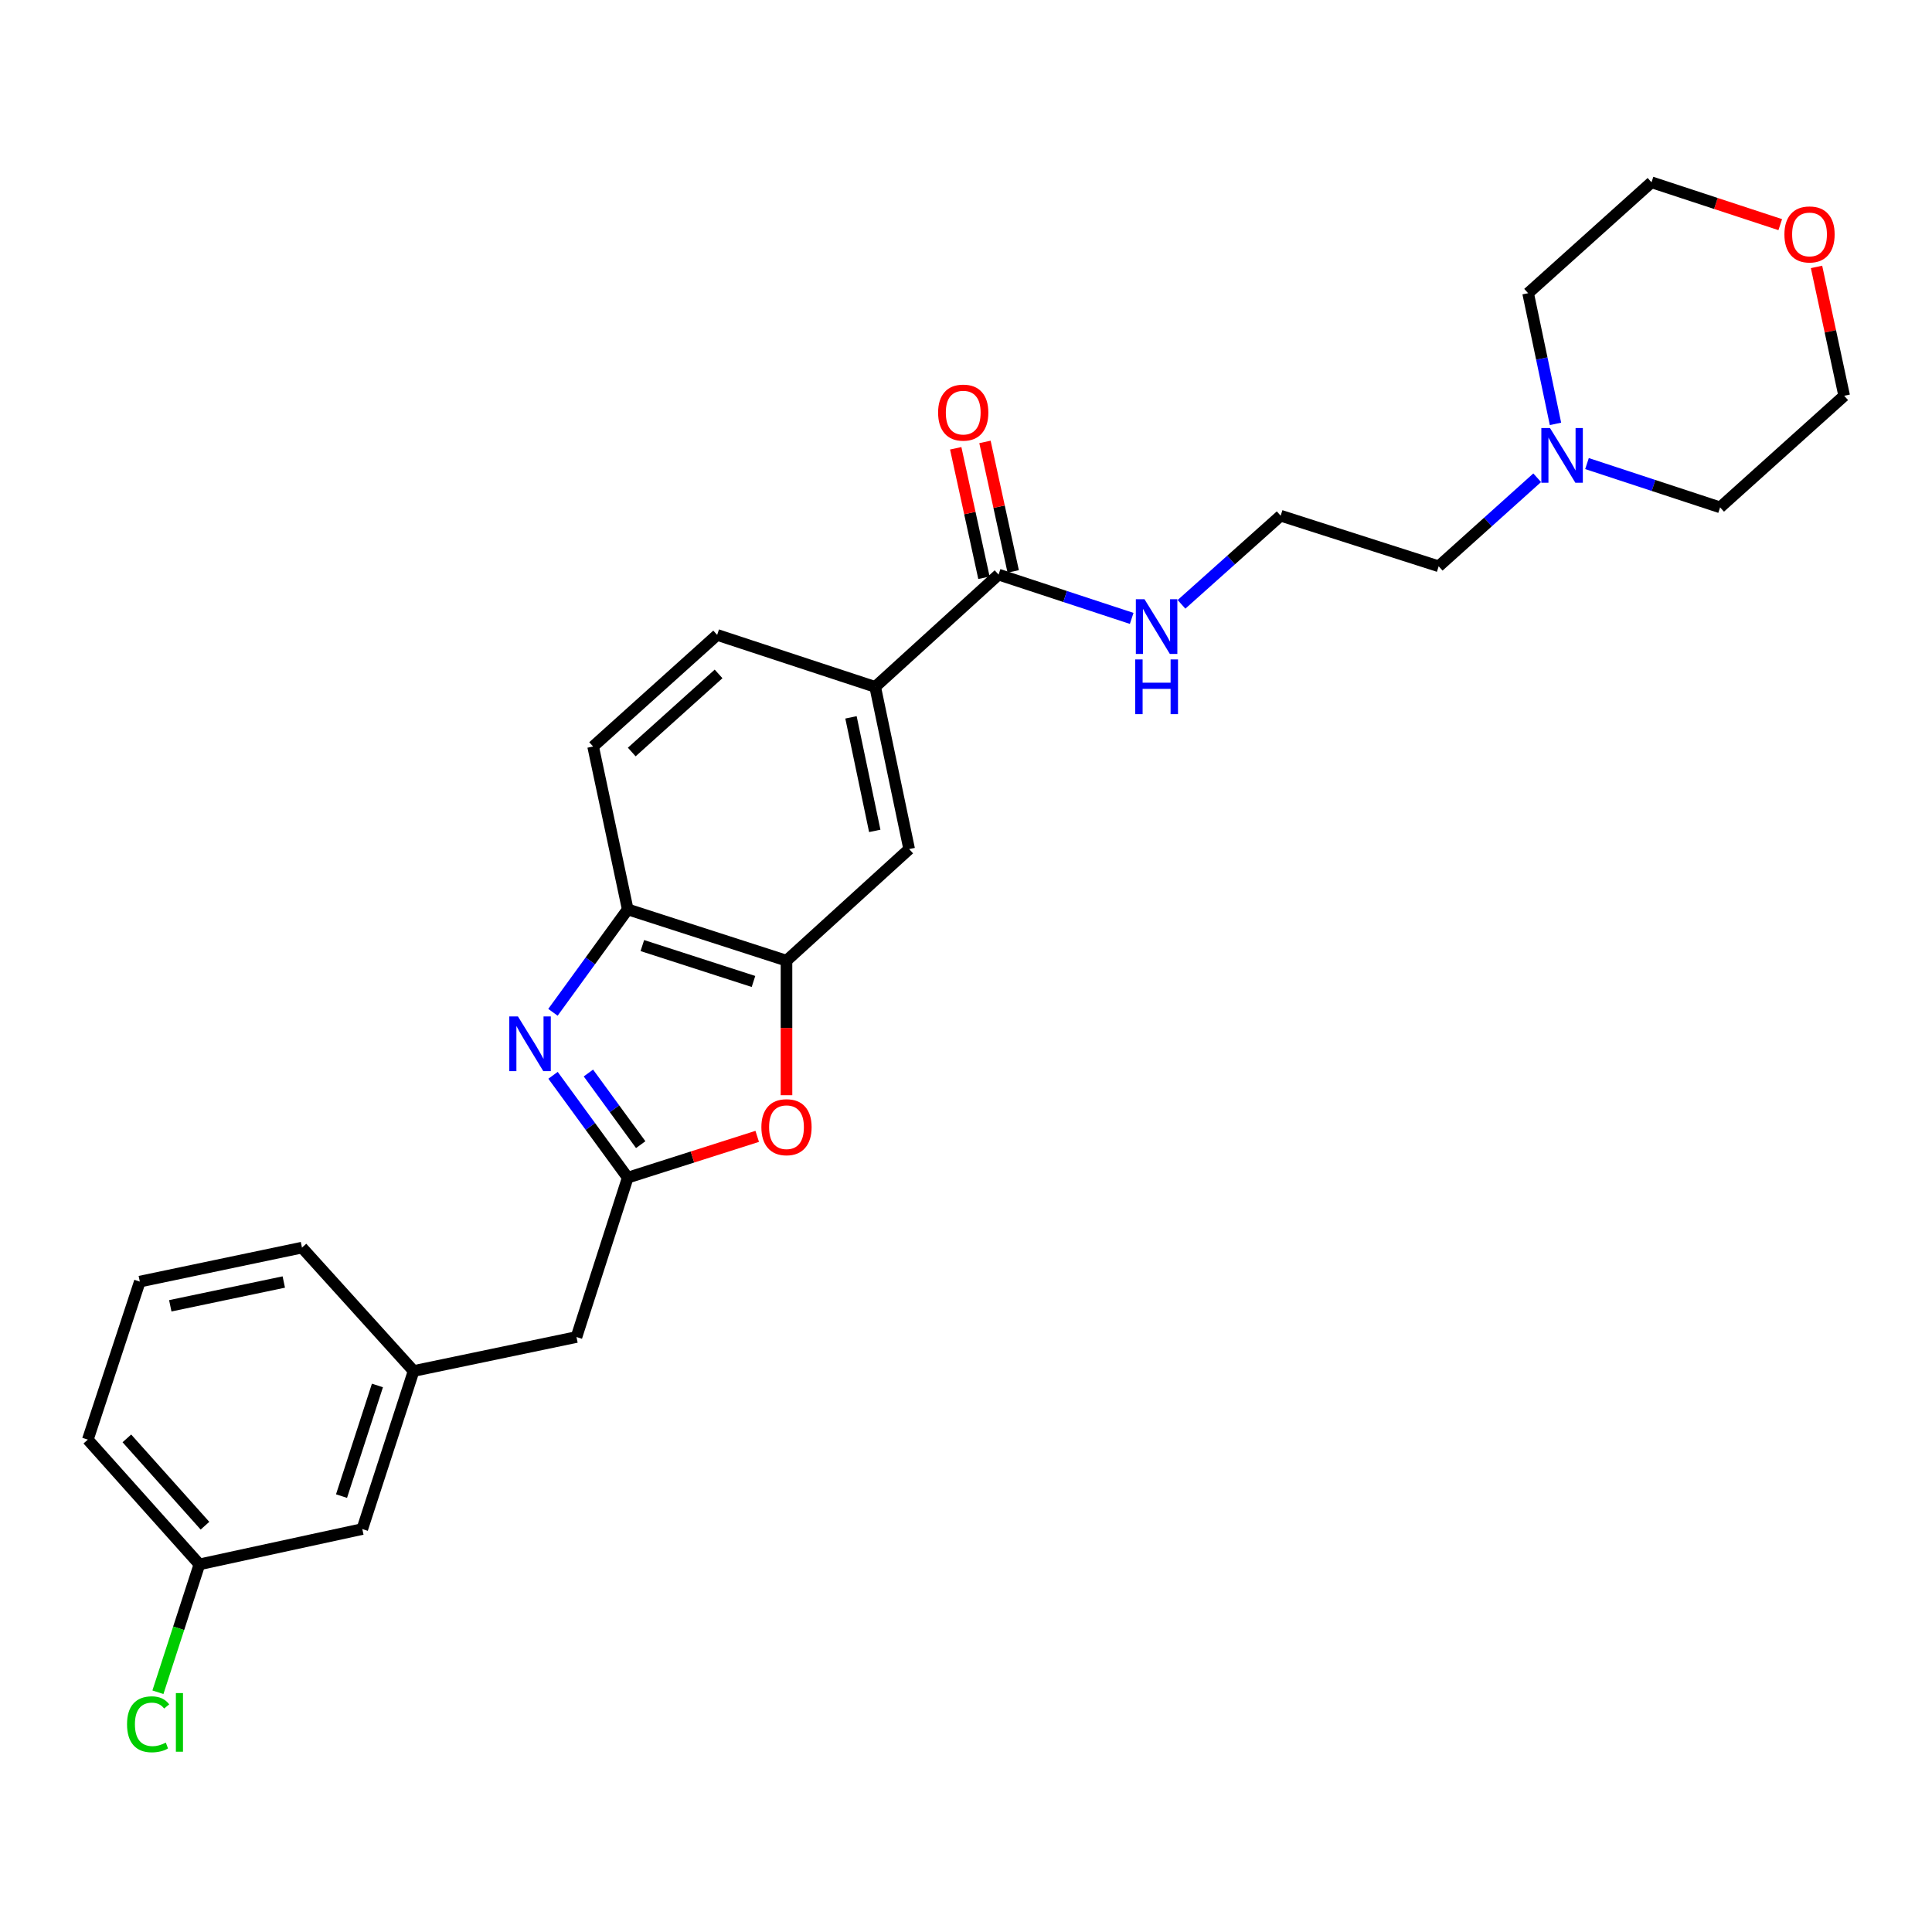 <?xml version='1.0' encoding='iso-8859-1'?>
<svg version='1.1' baseProfile='full'
              xmlns='http://www.w3.org/2000/svg'
                      xmlns:rdkit='http://www.rdkit.org/xml'
                      xmlns:xlink='http://www.w3.org/1999/xlink'
                  xml:space='preserve'
width='1000px' height='1000px' viewBox='0 0 1000 1000'>
<!-- END OF HEADER -->
<rect style='opacity:1.0;fill:#FFFFFF;stroke:none' width='1000' height='1000' x='0' y='0'> </rect>
<path class='bond-0' d='M 286.251,556.582 L 305.581,583.064' style='fill:none;fill-rule:evenodd;stroke:#0000FF;stroke-width:6px;stroke-linecap:butt;stroke-linejoin:miter;stroke-opacity:1' />
<path class='bond-0' d='M 305.581,583.064 L 324.911,609.545' style='fill:none;fill-rule:evenodd;stroke:#000000;stroke-width:6px;stroke-linecap:butt;stroke-linejoin:miter;stroke-opacity:1' />
<path class='bond-0' d='M 304.564,555.392 L 318.096,573.928' style='fill:none;fill-rule:evenodd;stroke:#0000FF;stroke-width:6px;stroke-linecap:butt;stroke-linejoin:miter;stroke-opacity:1' />
<path class='bond-0' d='M 318.096,573.928 L 331.627,592.465' style='fill:none;fill-rule:evenodd;stroke:#000000;stroke-width:6px;stroke-linecap:butt;stroke-linejoin:miter;stroke-opacity:1' />
<path class='bond-3' d='M 286.203,523.968 L 305.557,497.336' style='fill:none;fill-rule:evenodd;stroke:#0000FF;stroke-width:6px;stroke-linecap:butt;stroke-linejoin:miter;stroke-opacity:1' />
<path class='bond-3' d='M 305.557,497.336 L 324.911,470.703' style='fill:none;fill-rule:evenodd;stroke:#000000;stroke-width:6px;stroke-linecap:butt;stroke-linejoin:miter;stroke-opacity:1' />
<path class='bond-1' d='M 324.911,609.545 L 358.422,598.863' style='fill:none;fill-rule:evenodd;stroke:#000000;stroke-width:6px;stroke-linecap:butt;stroke-linejoin:miter;stroke-opacity:1' />
<path class='bond-1' d='M 358.422,598.863 L 391.932,588.182' style='fill:none;fill-rule:evenodd;stroke:#FF0000;stroke-width:6px;stroke-linecap:butt;stroke-linejoin:miter;stroke-opacity:1' />
<path class='bond-8' d='M 324.911,609.545 L 298.382,692.04' style='fill:none;fill-rule:evenodd;stroke:#000000;stroke-width:6px;stroke-linecap:butt;stroke-linejoin:miter;stroke-opacity:1' />
<path class='bond-27' d='M 407.089,566.879 L 407.089,532.059' style='fill:none;fill-rule:evenodd;stroke:#FF0000;stroke-width:6px;stroke-linecap:butt;stroke-linejoin:miter;stroke-opacity:1' />
<path class='bond-27' d='M 407.089,532.059 L 407.089,497.24' style='fill:none;fill-rule:evenodd;stroke:#000000;stroke-width:6px;stroke-linecap:butt;stroke-linejoin:miter;stroke-opacity:1' />
<path class='bond-2' d='M 407.089,497.24 L 324.911,470.703' style='fill:none;fill-rule:evenodd;stroke:#000000;stroke-width:6px;stroke-linecap:butt;stroke-linejoin:miter;stroke-opacity:1' />
<path class='bond-2' d='M 390.001,508.004 L 332.477,489.427' style='fill:none;fill-rule:evenodd;stroke:#000000;stroke-width:6px;stroke-linecap:butt;stroke-linejoin:miter;stroke-opacity:1' />
<path class='bond-6' d='M 407.089,497.24 L 470.579,439.483' style='fill:none;fill-rule:evenodd;stroke:#000000;stroke-width:6px;stroke-linecap:butt;stroke-linejoin:miter;stroke-opacity:1' />
<path class='bond-10' d='M 324.911,470.703 L 306.999,386.391' style='fill:none;fill-rule:evenodd;stroke:#000000;stroke-width:6px;stroke-linecap:butt;stroke-linejoin:miter;stroke-opacity:1' />
<path class='bond-4' d='M 516.862,297.413 L 452.993,355.532' style='fill:none;fill-rule:evenodd;stroke:#000000;stroke-width:6px;stroke-linecap:butt;stroke-linejoin:miter;stroke-opacity:1' />
<path class='bond-9' d='M 524.432,295.763 L 517.125,262.25' style='fill:none;fill-rule:evenodd;stroke:#000000;stroke-width:6px;stroke-linecap:butt;stroke-linejoin:miter;stroke-opacity:1' />
<path class='bond-9' d='M 517.125,262.25 L 509.818,228.737' style='fill:none;fill-rule:evenodd;stroke:#FF0000;stroke-width:6px;stroke-linecap:butt;stroke-linejoin:miter;stroke-opacity:1' />
<path class='bond-9' d='M 509.293,299.063 L 501.987,265.55' style='fill:none;fill-rule:evenodd;stroke:#000000;stroke-width:6px;stroke-linecap:butt;stroke-linejoin:miter;stroke-opacity:1' />
<path class='bond-9' d='M 501.987,265.55 L 494.68,232.038' style='fill:none;fill-rule:evenodd;stroke:#FF0000;stroke-width:6px;stroke-linecap:butt;stroke-linejoin:miter;stroke-opacity:1' />
<path class='bond-12' d='M 516.862,297.413 L 551.311,308.75' style='fill:none;fill-rule:evenodd;stroke:#000000;stroke-width:6px;stroke-linecap:butt;stroke-linejoin:miter;stroke-opacity:1' />
<path class='bond-12' d='M 551.311,308.75 L 585.76,320.086' style='fill:none;fill-rule:evenodd;stroke:#0000FF;stroke-width:6px;stroke-linecap:butt;stroke-linejoin:miter;stroke-opacity:1' />
<path class='bond-5' d='M 452.993,355.532 L 371.203,328.633' style='fill:none;fill-rule:evenodd;stroke:#000000;stroke-width:6px;stroke-linecap:butt;stroke-linejoin:miter;stroke-opacity:1' />
<path class='bond-28' d='M 452.993,355.532 L 470.579,439.483' style='fill:none;fill-rule:evenodd;stroke:#000000;stroke-width:6px;stroke-linecap:butt;stroke-linejoin:miter;stroke-opacity:1' />
<path class='bond-28' d='M 440.467,371.301 L 452.776,430.067' style='fill:none;fill-rule:evenodd;stroke:#000000;stroke-width:6px;stroke-linecap:butt;stroke-linejoin:miter;stroke-opacity:1' />
<path class='bond-7' d='M 795.646,247.286 L 770.151,270.197' style='fill:none;fill-rule:evenodd;stroke:#0000FF;stroke-width:6px;stroke-linecap:butt;stroke-linejoin:miter;stroke-opacity:1' />
<path class='bond-7' d='M 770.151,270.197 L 744.656,293.109' style='fill:none;fill-rule:evenodd;stroke:#000000;stroke-width:6px;stroke-linecap:butt;stroke-linejoin:miter;stroke-opacity:1' />
<path class='bond-20' d='M 805.118,219.4 L 798.033,185.577' style='fill:none;fill-rule:evenodd;stroke:#0000FF;stroke-width:6px;stroke-linecap:butt;stroke-linejoin:miter;stroke-opacity:1' />
<path class='bond-20' d='M 798.033,185.577 L 790.948,151.754' style='fill:none;fill-rule:evenodd;stroke:#000000;stroke-width:6px;stroke-linecap:butt;stroke-linejoin:miter;stroke-opacity:1' />
<path class='bond-21' d='M 821.426,239.946 L 855.875,251.279' style='fill:none;fill-rule:evenodd;stroke:#0000FF;stroke-width:6px;stroke-linecap:butt;stroke-linejoin:miter;stroke-opacity:1' />
<path class='bond-21' d='M 855.875,251.279 L 890.324,262.612' style='fill:none;fill-rule:evenodd;stroke:#000000;stroke-width:6px;stroke-linecap:butt;stroke-linejoin:miter;stroke-opacity:1' />
<path class='bond-13' d='M 298.382,692.04 L 214.079,709.626' style='fill:none;fill-rule:evenodd;stroke:#000000;stroke-width:6px;stroke-linecap:butt;stroke-linejoin:miter;stroke-opacity:1' />
<path class='bond-11' d='M 306.999,386.391 L 371.203,328.633' style='fill:none;fill-rule:evenodd;stroke:#000000;stroke-width:6px;stroke-linecap:butt;stroke-linejoin:miter;stroke-opacity:1' />
<path class='bond-11' d='M 326.992,389.246 L 371.935,348.816' style='fill:none;fill-rule:evenodd;stroke:#000000;stroke-width:6px;stroke-linecap:butt;stroke-linejoin:miter;stroke-opacity:1' />
<path class='bond-18' d='M 611.546,312.803 L 637.206,289.864' style='fill:none;fill-rule:evenodd;stroke:#0000FF;stroke-width:6px;stroke-linecap:butt;stroke-linejoin:miter;stroke-opacity:1' />
<path class='bond-18' d='M 637.206,289.864 L 662.866,266.925' style='fill:none;fill-rule:evenodd;stroke:#000000;stroke-width:6px;stroke-linecap:butt;stroke-linejoin:miter;stroke-opacity:1' />
<path class='bond-15' d='M 214.079,709.626 L 187.524,791.433' style='fill:none;fill-rule:evenodd;stroke:#000000;stroke-width:6px;stroke-linecap:butt;stroke-linejoin:miter;stroke-opacity:1' />
<path class='bond-15' d='M 195.359,717.113 L 176.771,774.379' style='fill:none;fill-rule:evenodd;stroke:#000000;stroke-width:6px;stroke-linecap:butt;stroke-linejoin:miter;stroke-opacity:1' />
<path class='bond-25' d='M 214.079,709.626 L 156.304,645.766' style='fill:none;fill-rule:evenodd;stroke:#000000;stroke-width:6px;stroke-linecap:butt;stroke-linejoin:miter;stroke-opacity:1' />
<path class='bond-14' d='M 940.233,138.155 L 947.389,171.505' style='fill:none;fill-rule:evenodd;stroke:#FF0000;stroke-width:6px;stroke-linecap:butt;stroke-linejoin:miter;stroke-opacity:1' />
<path class='bond-14' d='M 947.389,171.505 L 954.545,204.855' style='fill:none;fill-rule:evenodd;stroke:#000000;stroke-width:6px;stroke-linecap:butt;stroke-linejoin:miter;stroke-opacity:1' />
<path class='bond-30' d='M 921.455,116.274 L 888.136,105.316' style='fill:none;fill-rule:evenodd;stroke:#FF0000;stroke-width:6px;stroke-linecap:butt;stroke-linejoin:miter;stroke-opacity:1' />
<path class='bond-30' d='M 888.136,105.316 L 854.817,94.358' style='fill:none;fill-rule:evenodd;stroke:#000000;stroke-width:6px;stroke-linecap:butt;stroke-linejoin:miter;stroke-opacity:1' />
<path class='bond-16' d='M 187.524,791.433 L 103.212,809.716' style='fill:none;fill-rule:evenodd;stroke:#000000;stroke-width:6px;stroke-linecap:butt;stroke-linejoin:miter;stroke-opacity:1' />
<path class='bond-17' d='M 103.212,809.716 L 92.475,842.81' style='fill:none;fill-rule:evenodd;stroke:#000000;stroke-width:6px;stroke-linecap:butt;stroke-linejoin:miter;stroke-opacity:1' />
<path class='bond-17' d='M 92.475,842.81 L 81.739,875.905' style='fill:none;fill-rule:evenodd;stroke:#00CC00;stroke-width:6px;stroke-linecap:butt;stroke-linejoin:miter;stroke-opacity:1' />
<path class='bond-29' d='M 103.212,809.716 L 45.455,745.15' style='fill:none;fill-rule:evenodd;stroke:#000000;stroke-width:6px;stroke-linecap:butt;stroke-linejoin:miter;stroke-opacity:1' />
<path class='bond-29' d='M 106.096,789.701 L 65.666,744.505' style='fill:none;fill-rule:evenodd;stroke:#000000;stroke-width:6px;stroke-linecap:butt;stroke-linejoin:miter;stroke-opacity:1' />
<path class='bond-19' d='M 662.866,266.925 L 744.656,293.109' style='fill:none;fill-rule:evenodd;stroke:#000000;stroke-width:6px;stroke-linecap:butt;stroke-linejoin:miter;stroke-opacity:1' />
<path class='bond-23' d='M 790.948,151.754 L 854.817,94.358' style='fill:none;fill-rule:evenodd;stroke:#000000;stroke-width:6px;stroke-linecap:butt;stroke-linejoin:miter;stroke-opacity:1' />
<path class='bond-24' d='M 890.324,262.612 L 954.545,204.855' style='fill:none;fill-rule:evenodd;stroke:#000000;stroke-width:6px;stroke-linecap:butt;stroke-linejoin:miter;stroke-opacity:1' />
<path class='bond-22' d='M 72.371,663.351 L 156.304,645.766' style='fill:none;fill-rule:evenodd;stroke:#000000;stroke-width:6px;stroke-linecap:butt;stroke-linejoin:miter;stroke-opacity:1' />
<path class='bond-22' d='M 88.138,675.878 L 146.891,663.568' style='fill:none;fill-rule:evenodd;stroke:#000000;stroke-width:6px;stroke-linecap:butt;stroke-linejoin:miter;stroke-opacity:1' />
<path class='bond-26' d='M 72.371,663.351 L 45.455,745.15' style='fill:none;fill-rule:evenodd;stroke:#000000;stroke-width:6px;stroke-linecap:butt;stroke-linejoin:miter;stroke-opacity:1' />
<path  class='atom-0' d='M 268.09 526.119
L 277.37 541.119
Q 278.29 542.599, 279.77 545.279
Q 281.25 547.959, 281.33 548.119
L 281.33 526.119
L 285.09 526.119
L 285.09 554.439
L 281.21 554.439
L 271.25 538.039
Q 270.09 536.119, 268.85 533.919
Q 267.65 531.719, 267.29 531.039
L 267.29 554.439
L 263.61 554.439
L 263.61 526.119
L 268.09 526.119
' fill='#0000FF'/>
<path  class='atom-2' d='M 394.089 583.431
Q 394.089 576.631, 397.449 572.831
Q 400.809 569.031, 407.089 569.031
Q 413.369 569.031, 416.729 572.831
Q 420.089 576.631, 420.089 583.431
Q 420.089 590.311, 416.689 594.231
Q 413.289 598.111, 407.089 598.111
Q 400.849 598.111, 397.449 594.231
Q 394.089 590.351, 394.089 583.431
M 407.089 594.911
Q 411.409 594.911, 413.729 592.031
Q 416.089 589.111, 416.089 583.431
Q 416.089 577.871, 413.729 575.071
Q 411.409 572.231, 407.089 572.231
Q 402.769 572.231, 400.409 575.031
Q 398.089 577.831, 398.089 583.431
Q 398.089 589.151, 400.409 592.031
Q 402.769 594.911, 407.089 594.911
' fill='#FF0000'/>
<path  class='atom-8' d='M 802.273 221.545
L 811.553 236.545
Q 812.473 238.025, 813.953 240.705
Q 815.433 243.385, 815.513 243.545
L 815.513 221.545
L 819.273 221.545
L 819.273 249.865
L 815.393 249.865
L 805.433 233.465
Q 804.273 231.545, 803.033 229.345
Q 801.833 227.145, 801.473 226.465
L 801.473 249.865
L 797.793 249.865
L 797.793 221.545
L 802.273 221.545
' fill='#0000FF'/>
<path  class='atom-10' d='M 485.563 213.56
Q 485.563 206.76, 488.923 202.96
Q 492.283 199.16, 498.563 199.16
Q 504.843 199.16, 508.203 202.96
Q 511.563 206.76, 511.563 213.56
Q 511.563 220.44, 508.163 224.36
Q 504.763 228.24, 498.563 228.24
Q 492.323 228.24, 488.923 224.36
Q 485.563 220.48, 485.563 213.56
M 498.563 225.04
Q 502.883 225.04, 505.203 222.16
Q 507.563 219.24, 507.563 213.56
Q 507.563 208, 505.203 205.2
Q 502.883 202.36, 498.563 202.36
Q 494.243 202.36, 491.883 205.16
Q 489.563 207.96, 489.563 213.56
Q 489.563 219.28, 491.883 222.16
Q 494.243 225.04, 498.563 225.04
' fill='#FF0000'/>
<path  class='atom-13' d='M 592.393 310.169
L 601.673 325.169
Q 602.593 326.649, 604.073 329.329
Q 605.553 332.009, 605.633 332.169
L 605.633 310.169
L 609.393 310.169
L 609.393 338.489
L 605.513 338.489
L 595.553 322.089
Q 594.393 320.169, 593.153 317.969
Q 591.953 315.769, 591.593 315.089
L 591.593 338.489
L 587.913 338.489
L 587.913 310.169
L 592.393 310.169
' fill='#0000FF'/>
<path  class='atom-13' d='M 587.573 341.321
L 591.413 341.321
L 591.413 353.361
L 605.893 353.361
L 605.893 341.321
L 609.733 341.321
L 609.733 369.641
L 605.893 369.641
L 605.893 356.561
L 591.413 356.561
L 591.413 369.641
L 587.573 369.641
L 587.573 341.321
' fill='#0000FF'/>
<path  class='atom-15' d='M 923.607 121.337
Q 923.607 114.537, 926.967 110.737
Q 930.327 106.937, 936.607 106.937
Q 942.887 106.937, 946.247 110.737
Q 949.607 114.537, 949.607 121.337
Q 949.607 128.217, 946.207 132.137
Q 942.807 136.017, 936.607 136.017
Q 930.367 136.017, 926.967 132.137
Q 923.607 128.257, 923.607 121.337
M 936.607 132.817
Q 940.927 132.817, 943.247 129.937
Q 945.607 127.017, 945.607 121.337
Q 945.607 115.777, 943.247 112.977
Q 940.927 110.137, 936.607 110.137
Q 932.287 110.137, 929.927 112.937
Q 927.607 115.737, 927.607 121.337
Q 927.607 127.057, 929.927 129.937
Q 932.287 132.817, 936.607 132.817
' fill='#FF0000'/>
<path  class='atom-18' d='M 65.755 892.495
Q 65.755 885.455, 69.035 881.775
Q 72.355 878.055, 78.635 878.055
Q 84.475 878.055, 87.595 882.175
L 84.955 884.335
Q 82.675 881.335, 78.635 881.335
Q 74.355 881.335, 72.075 884.215
Q 69.835 887.055, 69.835 892.495
Q 69.835 898.095, 72.155 900.975
Q 74.515 903.855, 79.075 903.855
Q 82.195 903.855, 85.835 901.975
L 86.955 904.975
Q 85.475 905.935, 83.235 906.495
Q 80.995 907.055, 78.515 907.055
Q 72.355 907.055, 69.035 903.295
Q 65.755 899.535, 65.755 892.495
' fill='#00CC00'/>
<path  class='atom-18' d='M 91.035 876.335
L 94.715 876.335
L 94.715 906.695
L 91.035 906.695
L 91.035 876.335
' fill='#00CC00'/>
</svg>
